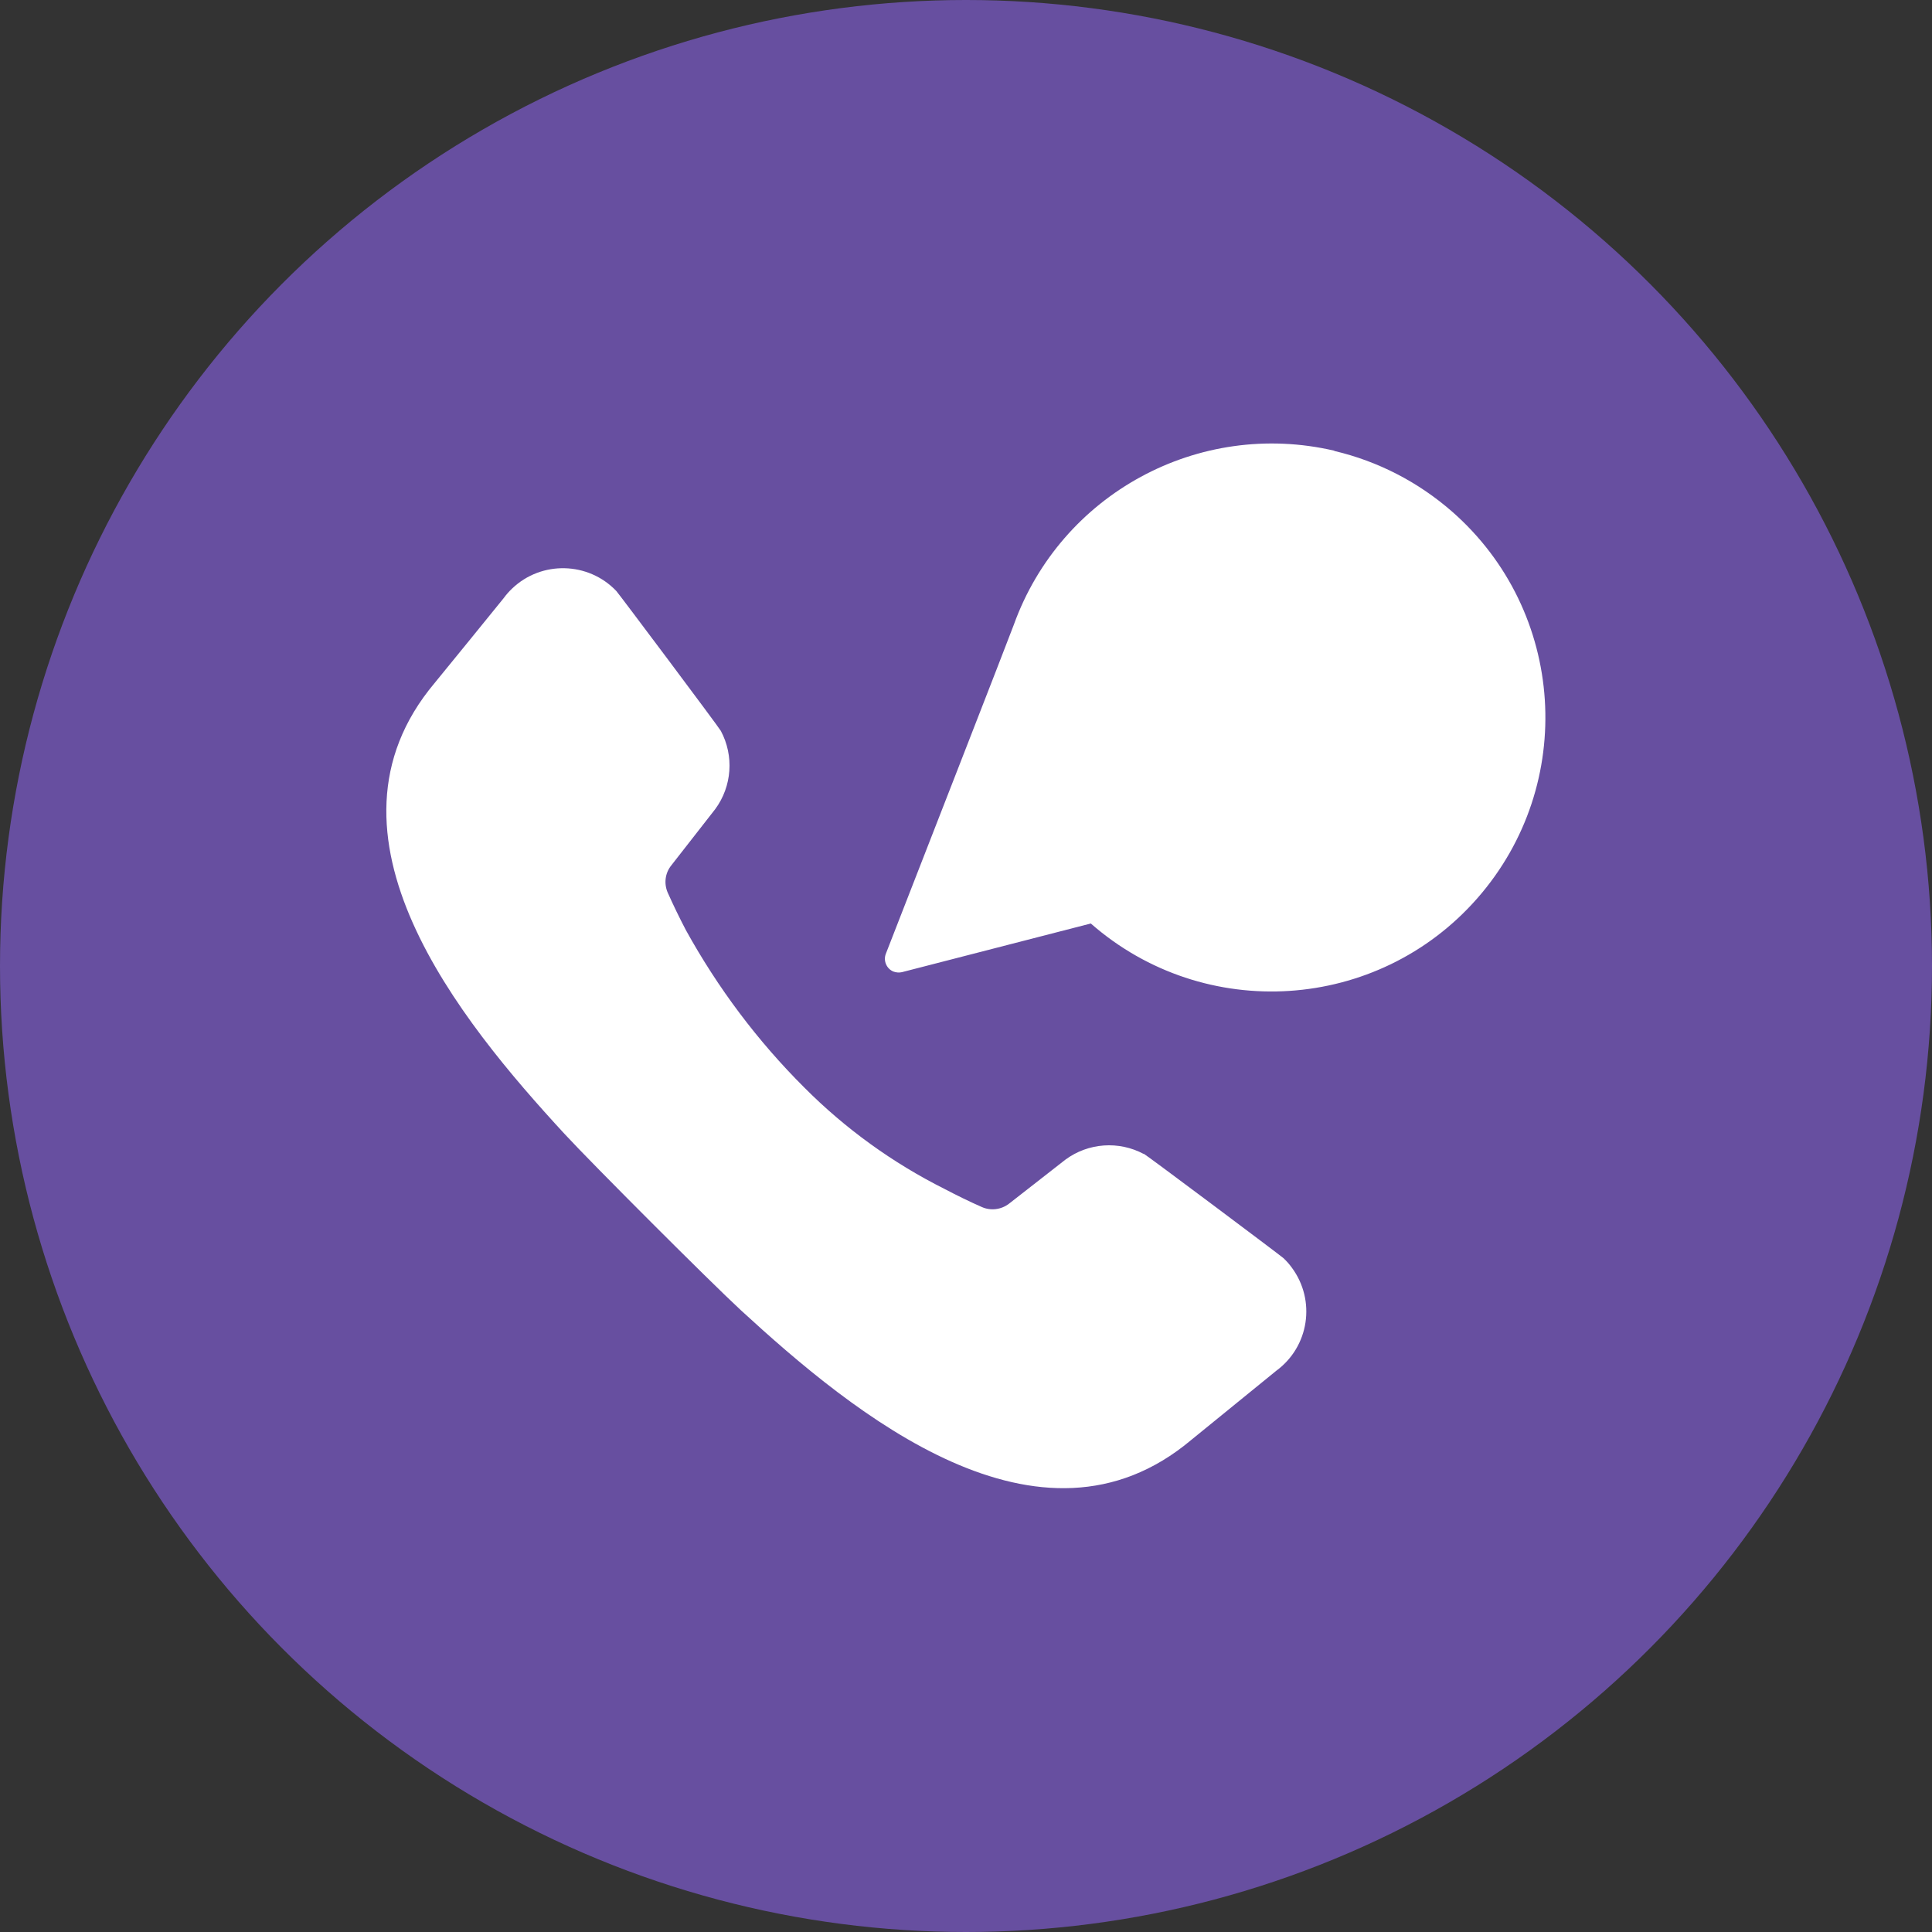 <?xml version="1.0" encoding="UTF-8"?>
<svg id="Layer_1" data-name="Layer 1" xmlns="http://www.w3.org/2000/svg" viewBox="0 0 100 100">
  <rect x="0" y="0" width="100" height="100" fill="#333333" stroke="none"/>
  <defs>
    <style>
      .cls-1 {
        fill: #674fa0;
      }

      .cls-1, .cls-2 {
        stroke-width: 0px;
      }

      .cls-2 {
        fill: #fff;
      }
    </style>
  </defs>
  <circle class="cls-1" cx="50" cy="50" r="50"/>
  <g>
    <path class="cls-2" d="M59.2,59.73c-1.29-.69-2.87-.58-4.05.29l-2.92,2.28c-.4.31-.94.38-1.4.18-.64-.28-1.29-.6-1.94-.94-2.69-1.35-5.14-3.12-7.26-5.25-2.42-2.41-4.48-5.16-6.13-8.15-.34-.65-.65-1.29-.94-1.94-.2-.46-.14-1,.18-1.4l2.28-2.92c.87-1.18.98-2.76.29-4.05-.1-.19-5.28-7.1-5.41-7.24-1.45-1.52-3.87-1.58-5.39-.13-.16.15-.31.32-.44.5,0,0-3.57,4.4-3.58,4.4-6.58,7.84,1.34,17.48,6.72,23.32.73.79,2.62,2.71,4.52,4.61s3.82,3.79,4.61,4.52c5.85,5.38,15.48,13.31,23.32,6.72,0,0,4.4-3.58,4.4-3.58,1.7-1.25,2.06-3.63.81-5.33-.13-.18-.28-.35-.44-.5-.14-.13-7.05-5.31-7.24-5.41Z"/>
    <path class="cls-2" d="M69.07,23.33c-7.02-1.64-14.16,2.23-16.6,9.02-.21.58-5.03,12.94-6.62,17.02-.14.36.04.78.4.92.14.05.29.06.43.03l9.78-2.52c5.89,5.16,14.85,4.58,20.01-1.31,5.16-5.89,4.58-14.85-1.31-20.01-1.75-1.53-3.84-2.61-6.1-3.14Z"/>
  </g>
</svg>